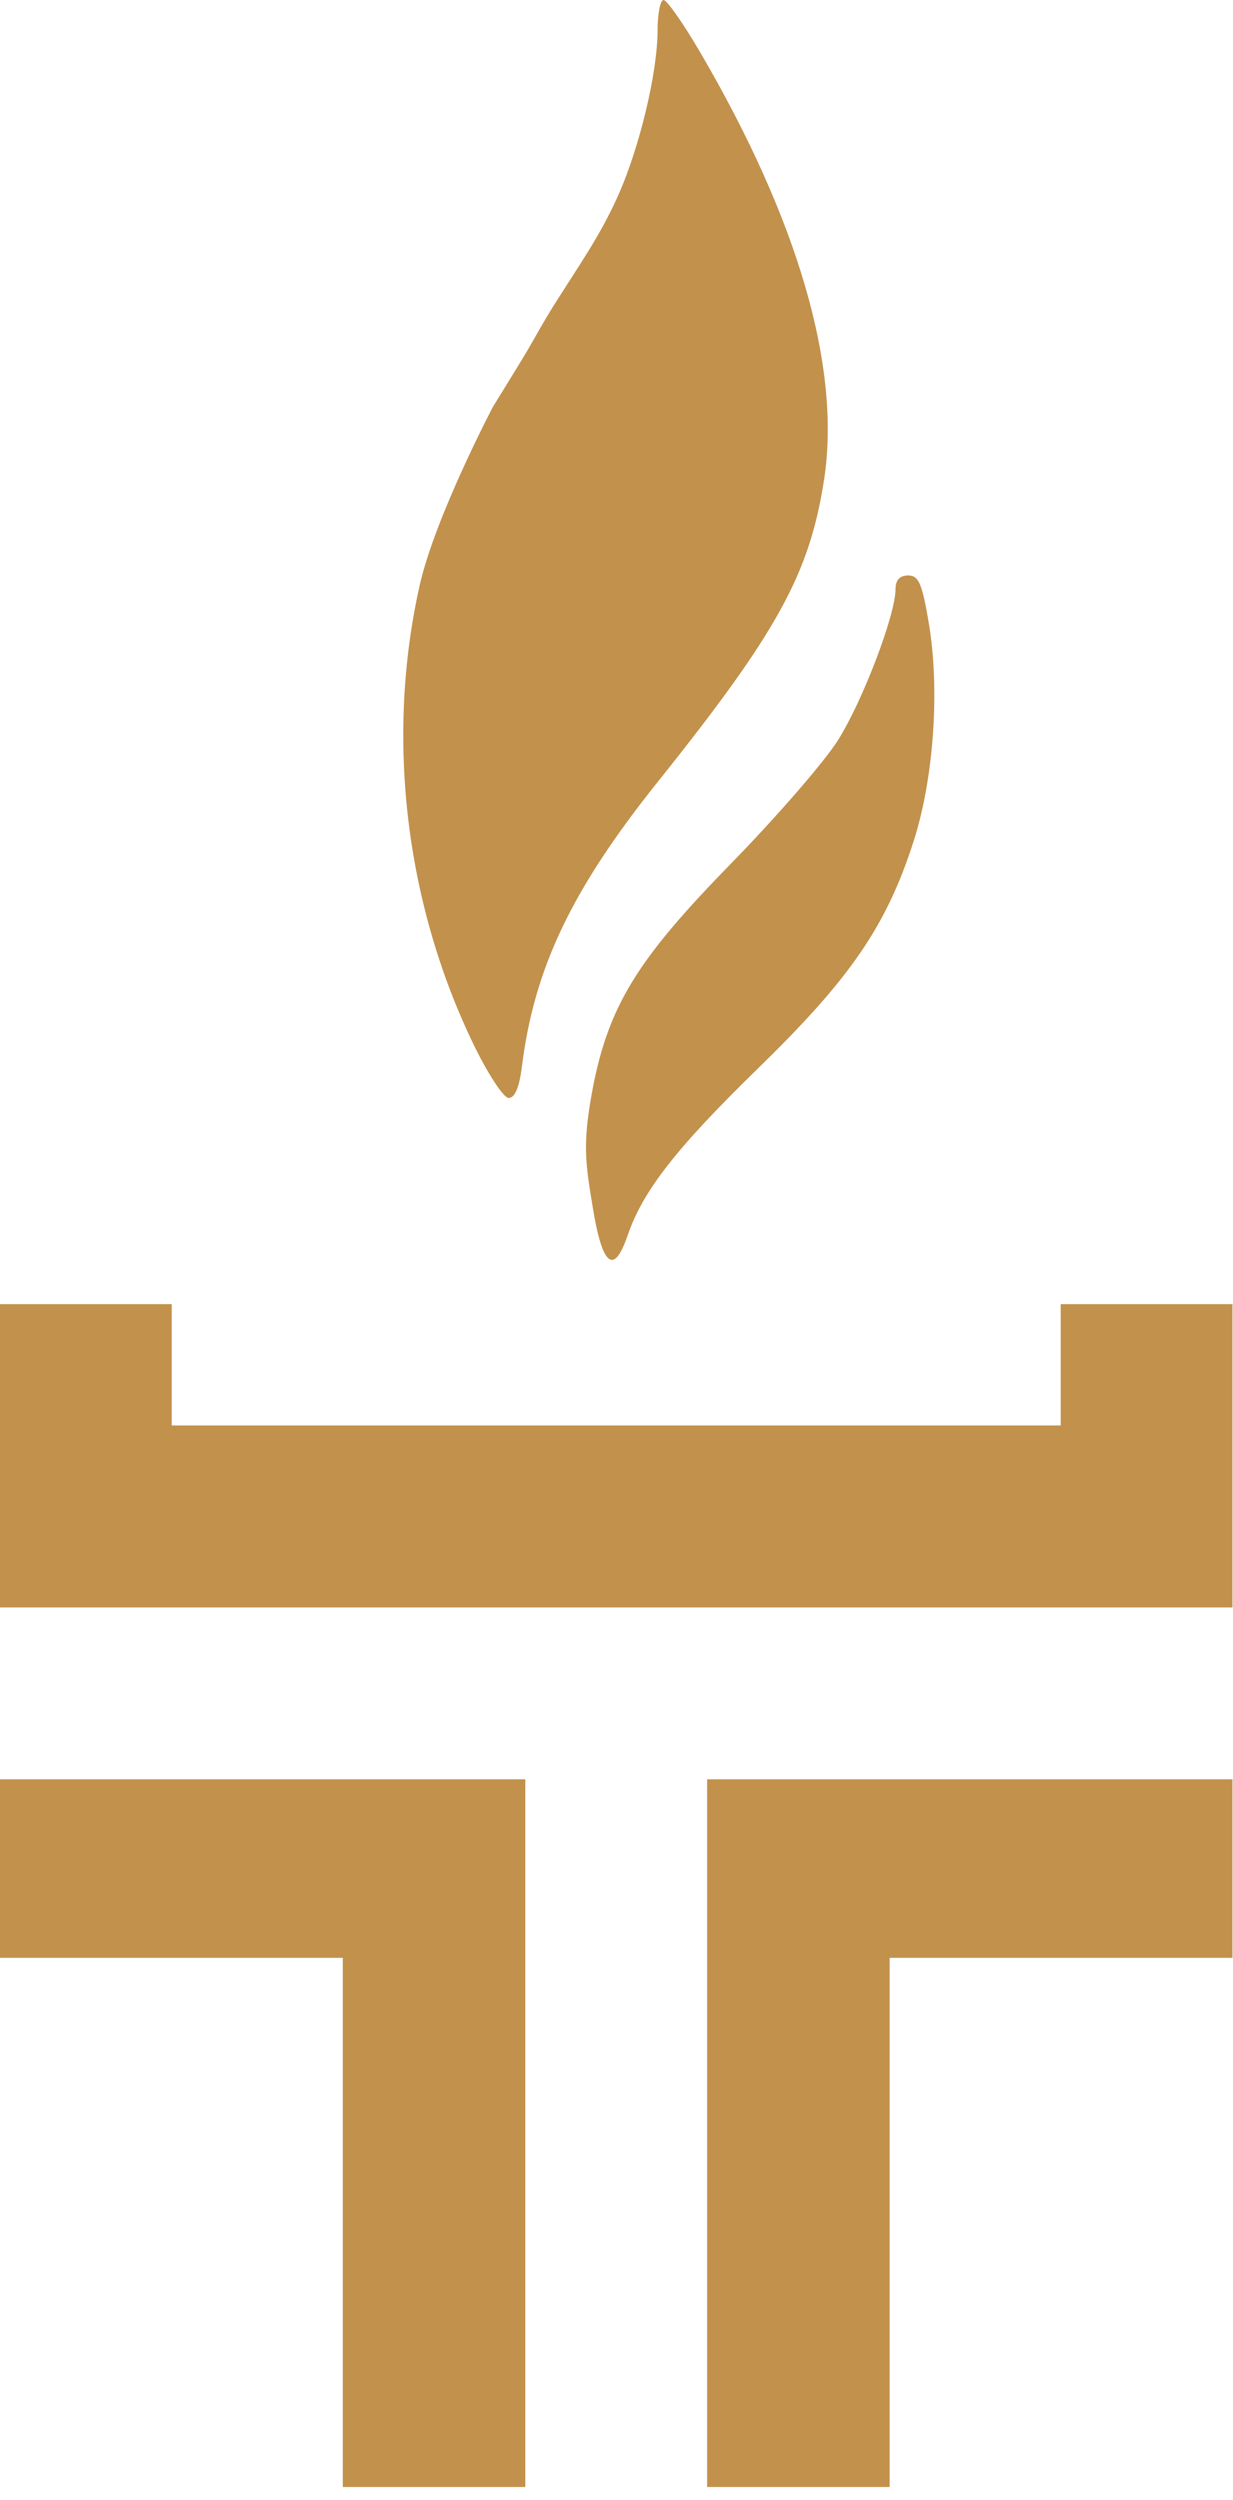 <?xml version="1.0" encoding="UTF-8"?> <svg xmlns="http://www.w3.org/2000/svg" width="77" height="156" viewBox="0 0 77 156" fill="none"><path fill-rule="evenodd" clip-rule="evenodd" d="M43.688 3.199C49.857 13.722 52.544 22.977 51.459 29.959C50.547 35.826 48.541 39.462 41.061 48.809C35.707 55.499 33.358 60.421 32.593 66.555C32.431 67.851 32.151 68.515 31.766 68.515C31.445 68.515 30.449 66.989 29.543 65.11C25.294 56.294 24.089 45.983 26.203 36.548C27.163 32.265 30.784 25.384 30.784 25.384C30.784 25.384 32.712 22.271 33.054 21.669C33.43 21.008 34.094 19.836 34.499 19.192C36.223 16.453 37.44 14.78 38.587 12.232C39.935 9.241 41.066 4.515 41.066 1.879C41.066 0.846 41.234 0 41.44 0C41.645 0 42.657 1.44 43.688 3.199ZM58.003 38.884C58.705 43.045 58.314 48.601 57.043 52.533C55.344 57.788 53.118 61.036 47.386 66.62C42.222 71.653 40.157 74.293 39.192 77.099C38.338 79.585 37.623 79.022 37.026 75.394C36.576 72.66 36.389 71.524 36.908 68.515C37.907 62.724 39.85 59.825 45.765 53.768C48.516 50.952 51.46 47.556 52.309 46.223C53.852 43.797 55.925 38.376 55.925 36.765C55.925 36.197 56.191 35.909 56.713 35.909C57.37 35.909 57.586 36.406 58.003 38.884Z" fill="#C2914B"></path><path d="M76.965 111.031V122.171H55.557V155.191H44.16V111.031H76.965ZM10.725 88.951H66.24V81.38H76.965V100.306H0V81.38H10.725V88.951Z" fill="#C2914B"></path><path d="M0 122.171V111.031H32.805V155.191H21.408V122.171H0Z" fill="#C2914B"></path></svg> 
